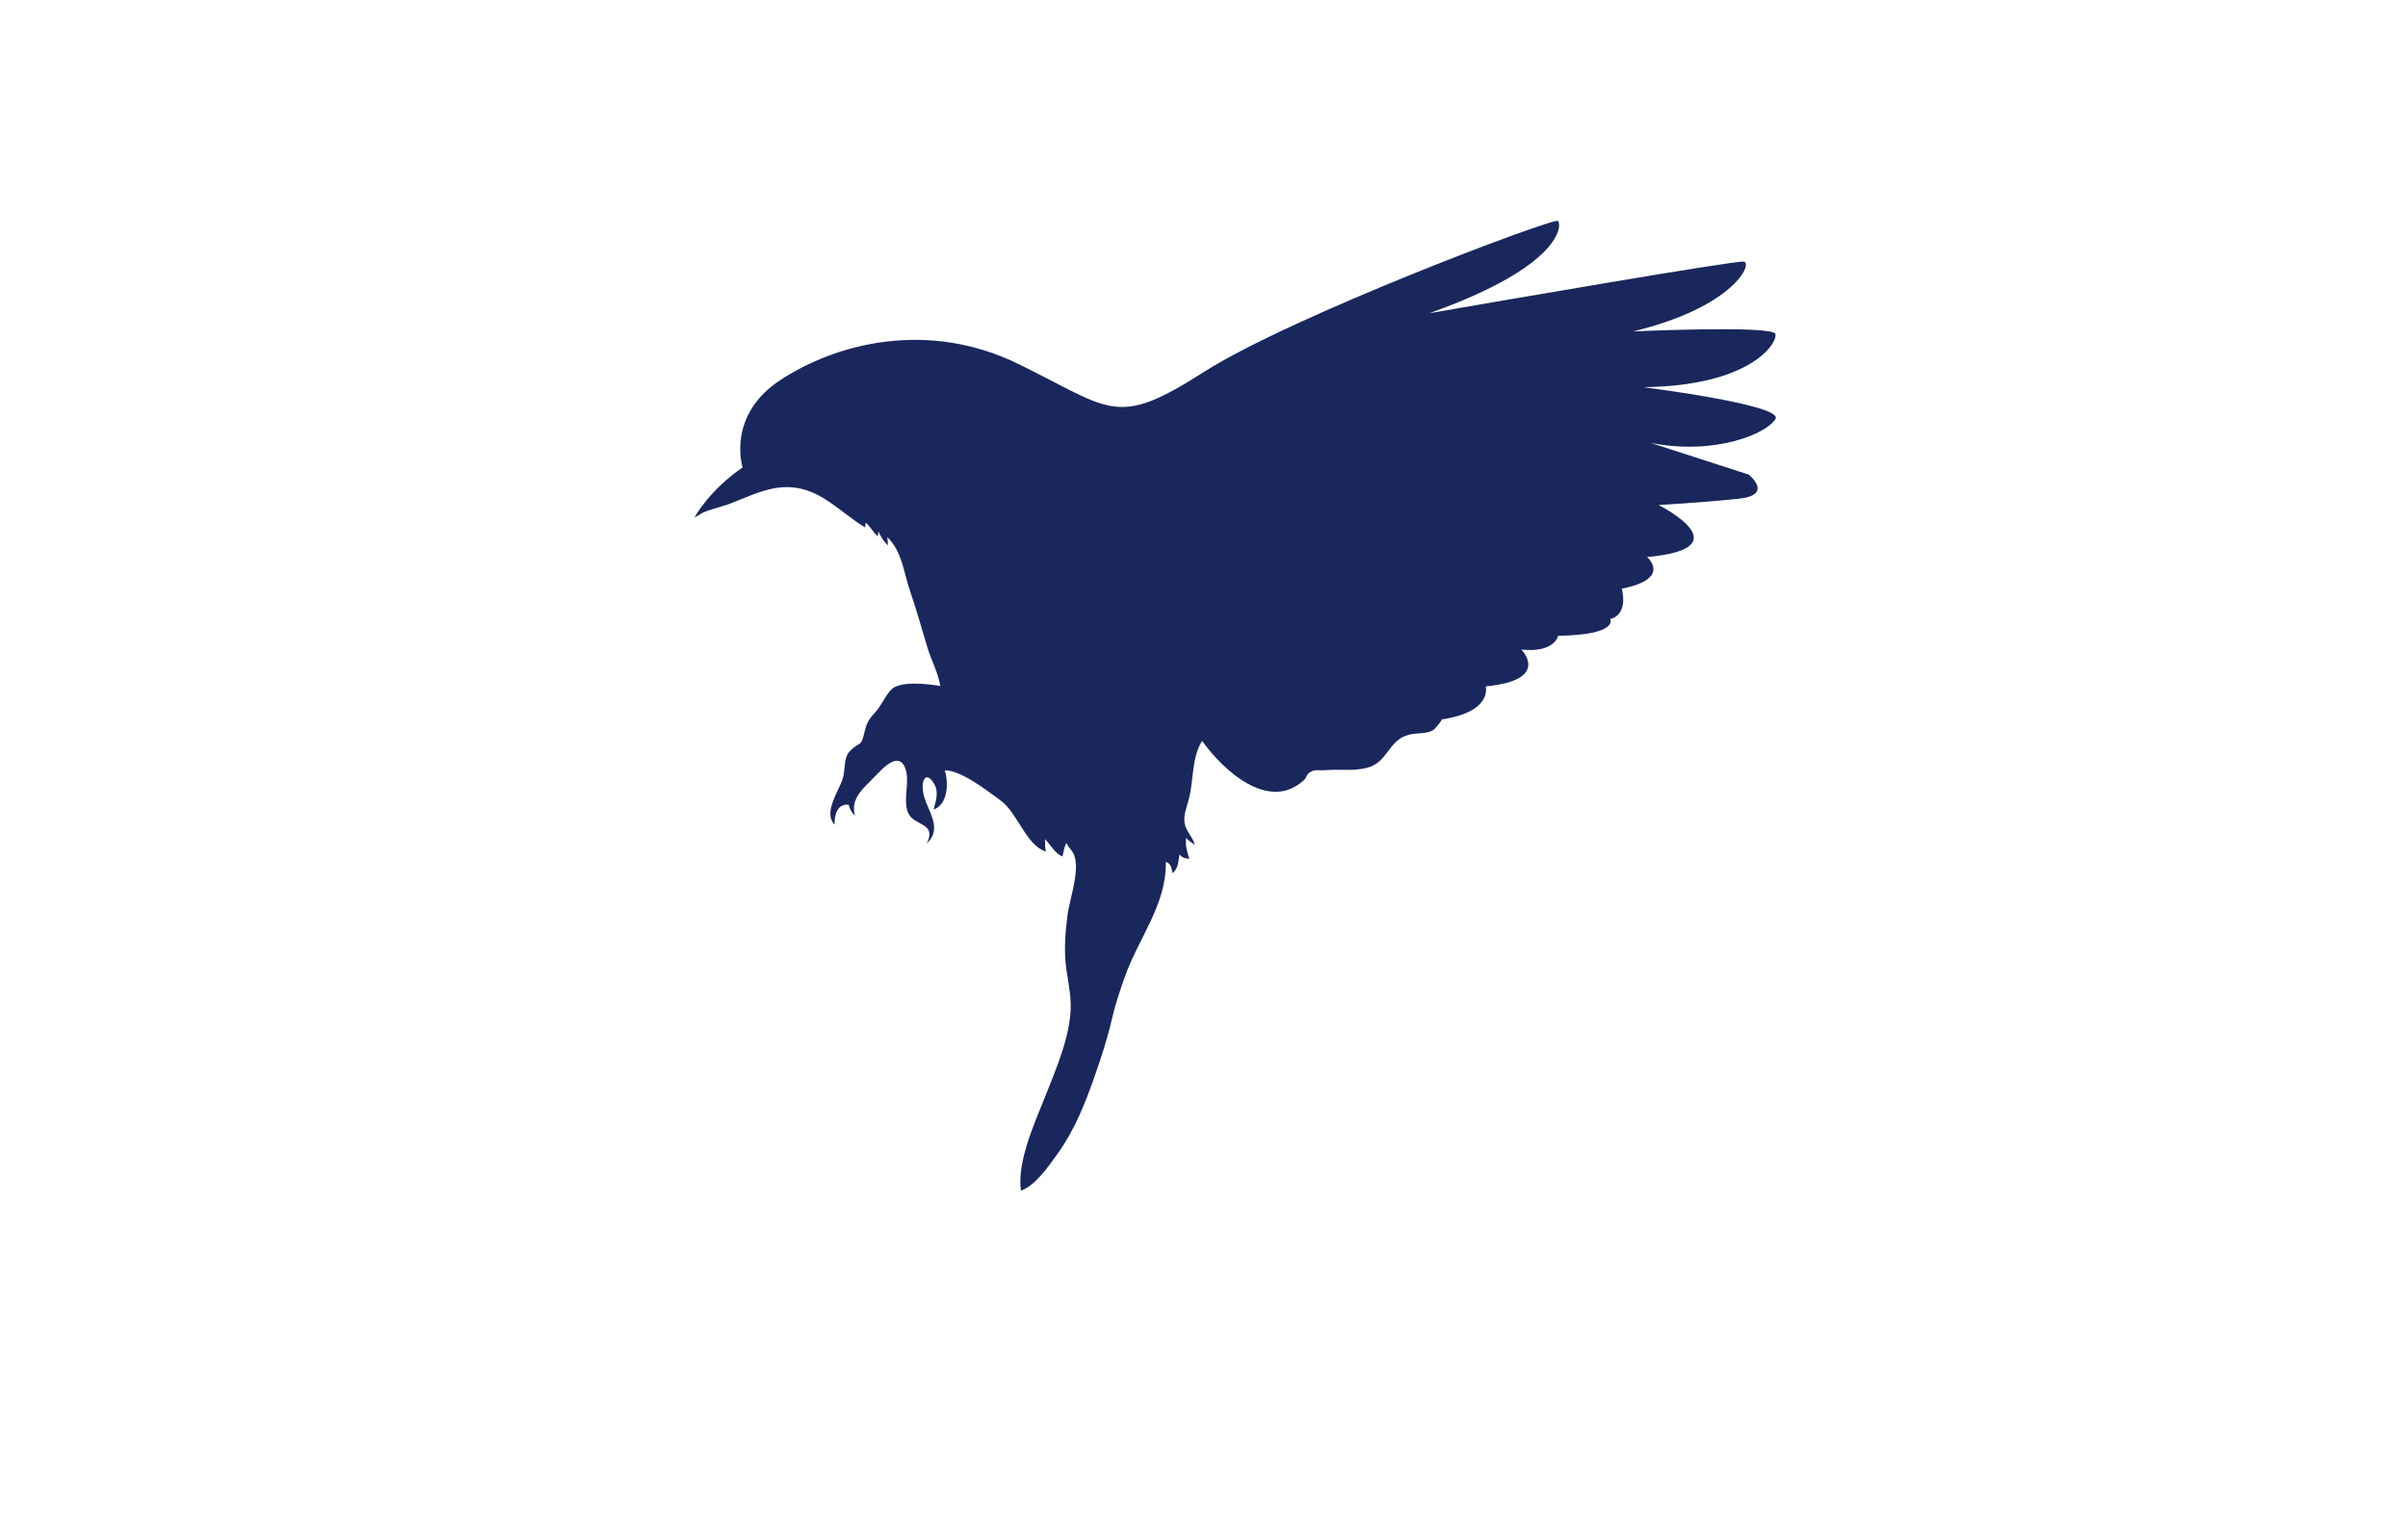 <?xml version="1.0" encoding="UTF-8"?> <svg xmlns="http://www.w3.org/2000/svg" viewBox="0 0 1338.3 841.9"><path d="M388.6 286.2c3-2.5 11.8-4.2 17.5-6.4 7.8-3 16.7-7.2 24.7-8.5 22.2-3.6 33.1 11.4 50 21.9l.3-2.7c2.6 2 4.2 5.6 6.8 7.6 0-.9.2-1.8.3-2.7 1.1 2.4 3.1 6 5.4 7.7-.3-1.3-.2-3.3-.5-4.6 8.6 8.4 9.1 20 12.9 30.7 3.5 10.2 6.3 20.2 9.4 30.6 2.1 7 6.1 14.3 7.2 21.5-7.5-1.3-23-3-27.6 2.3-3.5 4-5.2 8.8-9 12.8-3.7 4-4.5 6.1-5.7 11.2-1.8 7.9-2.6 4.4-7.8 9.7-3.9 3.9-2.5 10.6-4.2 15.8-2.2 6.6-11 18.9-4.4 25.2-.4-5.1 1.6-11.9 7.8-11 .5 2.4 1.7 4.4 3.5 6-2.4-8.1 2.9-13.7 8.4-19 5.1-5 14.6-17.2 19.1-8.3 3.8 7.8-1.7 19.4 2.5 26.7 3.5 6.3 15.5 4.8 9.9 16.1 9.9-9.3-1.3-19.6-2.2-29.6-.7-6.9 2.4-10.3 6.4-3.3 2.6 4.6.7 9.5-.4 14.1 8.1-3.1 8.3-15 6.2-21.8 8.7-.4 24.1 11.7 31 16.7 9.6 7 14.2 25.2 25.3 28.4-.9-2.3-.4-4.4-.6-6.9 3.2 3.2 5.7 8.3 9.7 9.6.6-2.7 1-5.2 2.1-7.5.8 1.4 1.7 2.8 2.8 4.1 6.4 7.6-.9 26.3-2.1 36-1.3 10.3-2.1 20.1-.6 30.4 1.2 8.4 3.1 16.6 2.1 25.5-1.5 14.9-7.9 29.7-13.4 43.7-5.9 15-16.3 37-14 53.6 8.4-3.1 15.4-13.7 20.4-20.6 9.5-13.2 15.1-27.5 20.5-42.8 3.8-10.7 7.3-21.6 9.8-32.5 1.8-7.9 4.4-15.4 7.1-23.1 7.4-21 23.3-40.3 22.7-63.7 2.5.5 3.5 3.3 3.6 6.2 3.6-2.6 3.3-6.6 4-10.4 1.8 2.1 3.1 2.1 5.5 2.5-1.2-3.8-2.4-7.6-1.7-11.7 1.2 1.7 3.4 2.7 4.7 3.9-.8-4-4.9-7.6-5.6-11.9-.8-4.7 1.2-9.1 2.3-13.5 2.8-10.5 1.5-23.1 7.4-32.4 11.7 16.3 36.9 39.7 56.5 21.9 2.1-1.9 1.1-3.4 4.2-4.9 2.3-1.2 4.9-.5 7.4-.7 7.4-.7 15.8.6 23-1.2 5.3-1.3 8.2-4 11.3-8.1 4.2-5.6 6.6-8.9 12.8-10.5 4.3-1.1 9.8-.1 13.7-2.8.2-.2 5.3-5.8 4-5.6 28.9-4.2 24.7-18.4 24.7-18.4 36.7-3.5 19.8-20.5 19.8-20.5 18.4 2.1 20.5-7.6 20.5-7.6 33.9-.6 28.9-9.3 28.9-9.3 10.6-2.8 6.4-16.9 6.4-16.9 28.2-5.6 14.1-17.6 14.1-17.6 54.4-4.9 6.4-28.9 6.4-28.9s24.7-1.4 44.5-3.5 5.6-13.4 5.6-13.4l-54.4-17.6c36.7 7.1 64.9-5.6 69.3-13.4 4.3-7.8-73.5-17.6-73.5-17.6 60-.7 74.8-24.7 73.4-29.6-1.4-4.9-79.1-1.4-79.1-1.4 55.8-13.4 67.1-38.1 61.4-38.8-4.9-.6-137.3 22.2-174.6 28.7 74.3-26.5 73.6-49.2 71.5-51.3-2.1-2.1-148.2 52.9-196.9 84-48.7 31.1-50.8 21.2-102.4-4.2-51.5-25.4-102.4-11.3-132.7 8.5-30.4 19.8-21.2 48.7-21.2 48.7-18.4 12.7-26.1 26.8-26.1 26.8-1.8 2 2-.4 2-.4z" fill="#1a275c"></path></svg> 
